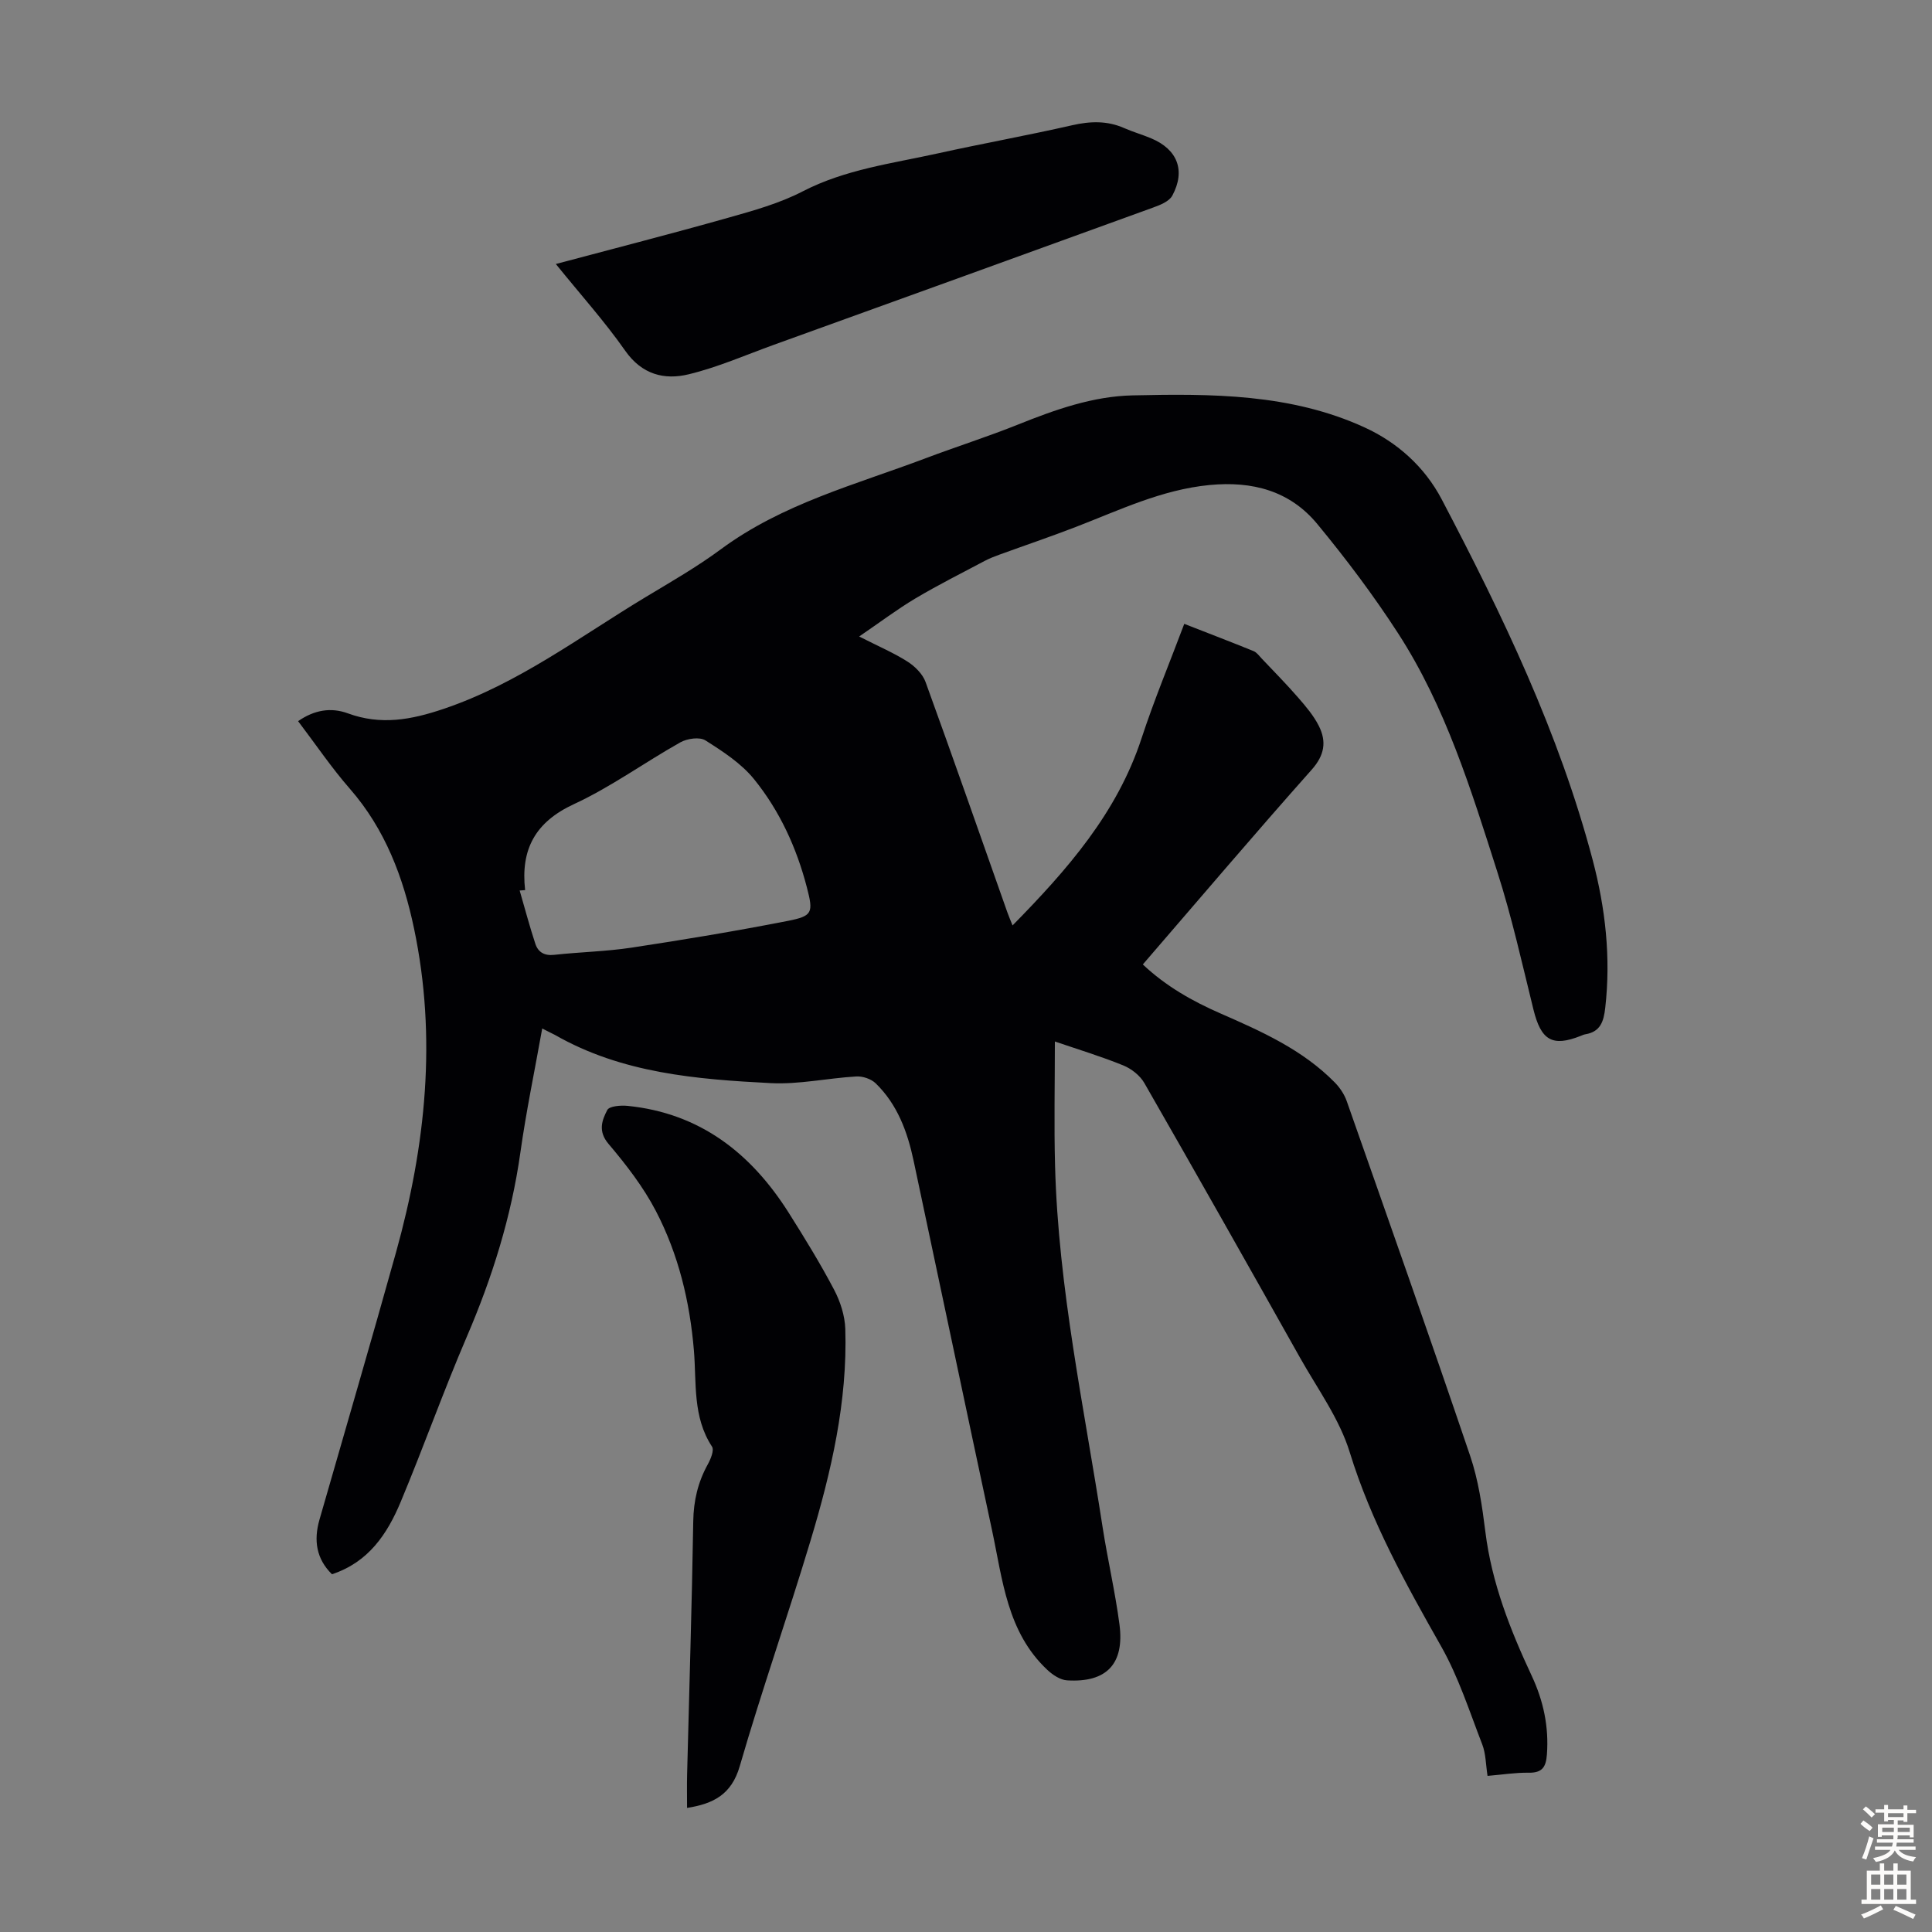 <svg enable-background="new 0 0 400 400" viewBox="0 0 400 400" xmlns="http://www.w3.org/2000/svg"><rect x="0" y="0" width="400" height="400" fill="#808080" stroke="none"/><g fill="#010104"><path d="m112.26 212.94c-1.57 8.79-3.33 17.19-4.52 25.67-1.87 13.27-5.81 25.85-11.09 38.14-4.85 11.29-8.96 22.89-13.7 34.22-2.76 6.61-6.65 12.47-14.22 14.96-3.26-3.2-3.81-7.02-2.59-11.29 5.3-18.47 10.71-36.91 15.87-55.42 6.13-22.04 8.47-44.37 3.71-66.99-2.22-10.57-5.97-20.55-13.28-28.92-3.81-4.36-7.07-9.19-10.72-14 3.34-2.32 6.78-2.91 10.3-1.62 6.81 2.5 13.07 1.36 19.84-.93 15.42-5.21 28.18-14.93 41.83-23.15 5.27-3.17 10.63-6.25 15.57-9.9 12.77-9.44 27.91-13.37 42.4-18.84 6.38-2.41 12.89-4.47 19.21-7.01 7.62-3.06 15.42-5.82 23.6-6 16.33-.37 32.8-.37 48.07 6.64 6.78 3.11 12.42 8.16 15.96 14.9 12.58 23.97 24.3 48.33 31.25 74.66 2.64 10.01 3.78 20.19 2.6 30.58-.32 2.84-.99 4.98-4.13 5.5-.33.05-.64.21-.95.33-5.89 2.33-8.21.93-9.79-5.47-2.35-9.53-4.48-19.14-7.47-28.47-5.44-17.02-10.72-34.21-20.53-49.38-5.09-7.87-10.77-15.42-16.74-22.65-5.68-6.88-13.43-8.94-22.33-8.08-9.91.96-18.66 5.21-27.7 8.69-5.21 2.01-10.5 3.8-15.75 5.71-1.04.38-2.09.78-3.07 1.3-4.81 2.55-9.69 5-14.37 7.78-3.76 2.24-7.27 4.9-11.64 7.88 4.13 2.1 7.21 3.41 10 5.19 1.54.98 3.13 2.56 3.74 4.21 5.76 15.86 11.32 31.79 16.94 47.7.29.81.63 1.61 1.08 2.72 11.3-11.51 21.63-23.24 26.71-38.75 2.6-7.93 5.82-15.65 8.84-23.69 5.01 1.96 9.69 3.75 14.34 5.64.67.27 1.17.99 1.7 1.55 2.53 2.68 5.13 5.3 7.54 8.08 1.59 1.83 3.22 3.74 4.29 5.88 1.61 3.22 1.19 6.04-1.5 9.06-11.74 13.2-23.18 26.68-34.95 40.31 4.78 4.51 10.26 7.6 16.07 10.14 8.53 3.73 17.01 7.51 23.67 14.29 1.05 1.07 1.97 2.44 2.47 3.85 8.59 24.45 17.23 48.89 25.55 73.43 1.71 5.03 2.5 10.45 3.16 15.75 1.31 10.59 5.15 20.31 9.61 29.85 2.41 5.16 3.56 10.52 3.13 16.27-.19 2.6-.98 3.81-3.77 3.76-2.76-.04-5.53.41-8.52.66-.37-2.37-.35-4.58-1.09-6.5-2.65-6.84-4.91-13.95-8.5-20.29-7.33-12.95-14.51-25.81-18.94-40.21-2.12-6.91-6.65-13.11-10.27-19.54-10.68-19.01-21.4-37.99-32.25-56.9-.89-1.56-2.67-2.96-4.35-3.65-4.51-1.84-9.2-3.26-14.18-4.96 0 8.85-.19 17.31.04 25.76.67 25.26 6.01 49.93 9.84 74.78 1.04 6.73 2.6 13.38 3.49 20.12 1.08 8.2-2.66 12.12-10.85 11.61-1.41-.09-2.97-1.13-4.07-2.16-8.38-7.84-9.27-18.72-11.48-29.01-5.46-25.46-10.79-50.95-16.22-76.42-1.27-5.98-3.35-11.65-7.85-16.02-.94-.91-2.68-1.5-4.01-1.42-5.92.34-11.85 1.68-17.71 1.38-15.41-.79-30.82-2.05-44.68-9.98-.75-.39-1.53-.75-2.64-1.33zm-3.54-28.65c-.38.03-.75.05-1.13.08 1.07 3.69 2.05 7.4 3.25 11.04.57 1.72 1.86 2.51 3.9 2.28 5.33-.59 10.73-.69 16.02-1.49 10.82-1.64 21.63-3.44 32.36-5.54 5.14-1.01 5.29-1.71 3.94-6.92-2.13-8.21-5.64-15.88-10.95-22.43-2.65-3.27-6.44-5.73-10.06-8.02-1.2-.76-3.77-.39-5.18.4-7.41 4.16-14.36 9.24-22.03 12.79-7.98 3.69-11.08 9.32-10.12 17.81z"/><path d="m142.25 374.31c0-2.35-.05-4.67.01-6.98.43-17.45.99-34.9 1.27-52.36.07-4.28.97-8.11 3.02-11.81.6-1.09 1.35-2.92.86-3.66-4.03-6.14-3.19-13.18-3.74-19.86-.85-10.19-3.2-19.93-7.88-28.92-2.6-4.99-6.15-9.58-9.81-13.9-2.21-2.61-1.36-4.87-.25-7 .42-.82 2.81-1.01 4.23-.86 14.99 1.52 25.56 9.82 33.36 22.17 3.28 5.2 6.51 10.45 9.37 15.89 1.29 2.45 2.23 5.38 2.32 8.12.47 15.05-2.9 29.56-7.2 43.84-4.7 15.62-10.11 31.02-14.65 46.68-1.71 5.91-5.5 7.8-10.91 8.65z"/><path d="m115.08 54.66c12.2-3.25 23.98-6.27 35.69-9.58 5.24-1.48 10.61-2.97 15.4-5.45 8.84-4.57 18.49-5.77 27.94-7.86 9.27-2.05 18.62-3.73 27.87-5.84 3.74-.85 7.22-.97 10.75.58 1.84.81 3.78 1.36 5.63 2.14 5.41 2.28 7.15 6.64 4.36 11.84-.65 1.22-2.55 1.97-4.03 2.5-26.13 9.5-52.28 18.94-78.43 28.38-5.86 2.12-11.63 4.66-17.66 6.12-5.04 1.23-9.68.07-13.14-4.85-4.27-6.1-9.3-11.69-14.38-17.98z"/></g><path d="m385.2 377.6.6-.7c.6.4 1.3.9 1.9 1.5l-.6.7c-.8-.5-1.4-1-1.9-1.5zm.3 7.1c.6-1.4 1.1-2.9 1.5-4.5.3.1.6.3.9.4-.5 1.4-1 2.9-1.5 4.4zm.2-10.1.6-.6c.7.5 1.3 1.1 1.9 1.6l-.7.7c-.6-.6-1.2-1.2-1.8-1.7zm8.4-.8h.8v.9h1.8v.7h-1.8v1.8h-.8v-.3h-1.2v.9h3.3v2.6h-.8v-.4h-2.5c0 .3 0 .6-.1.8h3.4v.7h-3.5c0 .3-.1.6-.1.8h4v.7h-3.5c.7.9 1.9 1.3 3.6 1.5-.2.2-.4.5-.6.9-1.9-.3-3.2-1.1-3.8-2.3-.5 1.1-1.8 2-3.9 2.4-.2-.3-.4-.5-.6-.8 1.9-.4 3.1-.9 3.6-1.7h-3.2v-.7h3.5c.1-.2.1-.5.2-.8h-3.3v-.7h3.4c0-.2 0-.5 0-.8h-2.4v.3h-.8v-2.6h3.3v-.9h-1.2v.3h-.8v-1.8h-1.8v-.7h1.8v-.9h.8v.9h3.2zm-4.4 5.5h2.4c0-.3 0-.6 0-.9h-2.4zm1.2-3.1h3.2v-.8h-3.2zm4.4 2.2h-2.4v.9h2.5v-.9z" fill="#fcfbfa"/><path d="m389.2 385.8h.9v1.5h1.9v-1.5h.9v1.5h2.7v6h1.1v.9h-11.3v-.9h1.1v-6h2.7zm.2 8.7.5.8c-1.2.6-2.5 1.3-4 1.9-.2-.3-.3-.6-.6-.8 1.6-.6 3-1.3 4.1-1.9zm-2-4.3h1.9v-2.1h-1.9zm0 3.1h1.9v-2.2h-1.9zm2.7-3.1h1.9v-2.1h-1.9zm0 3.1h1.9v-2.2h-1.9zm2.4 1.3c1.4.6 2.7 1.2 4.1 1.8l-.5.9c-1.5-.7-2.8-1.4-4.1-1.9zm2.2-6.5h-1.9v2.1h1.9zm-1.9 5.2h1.9v-2.2h-1.9z" fill="#fcfbfa"/></svg>